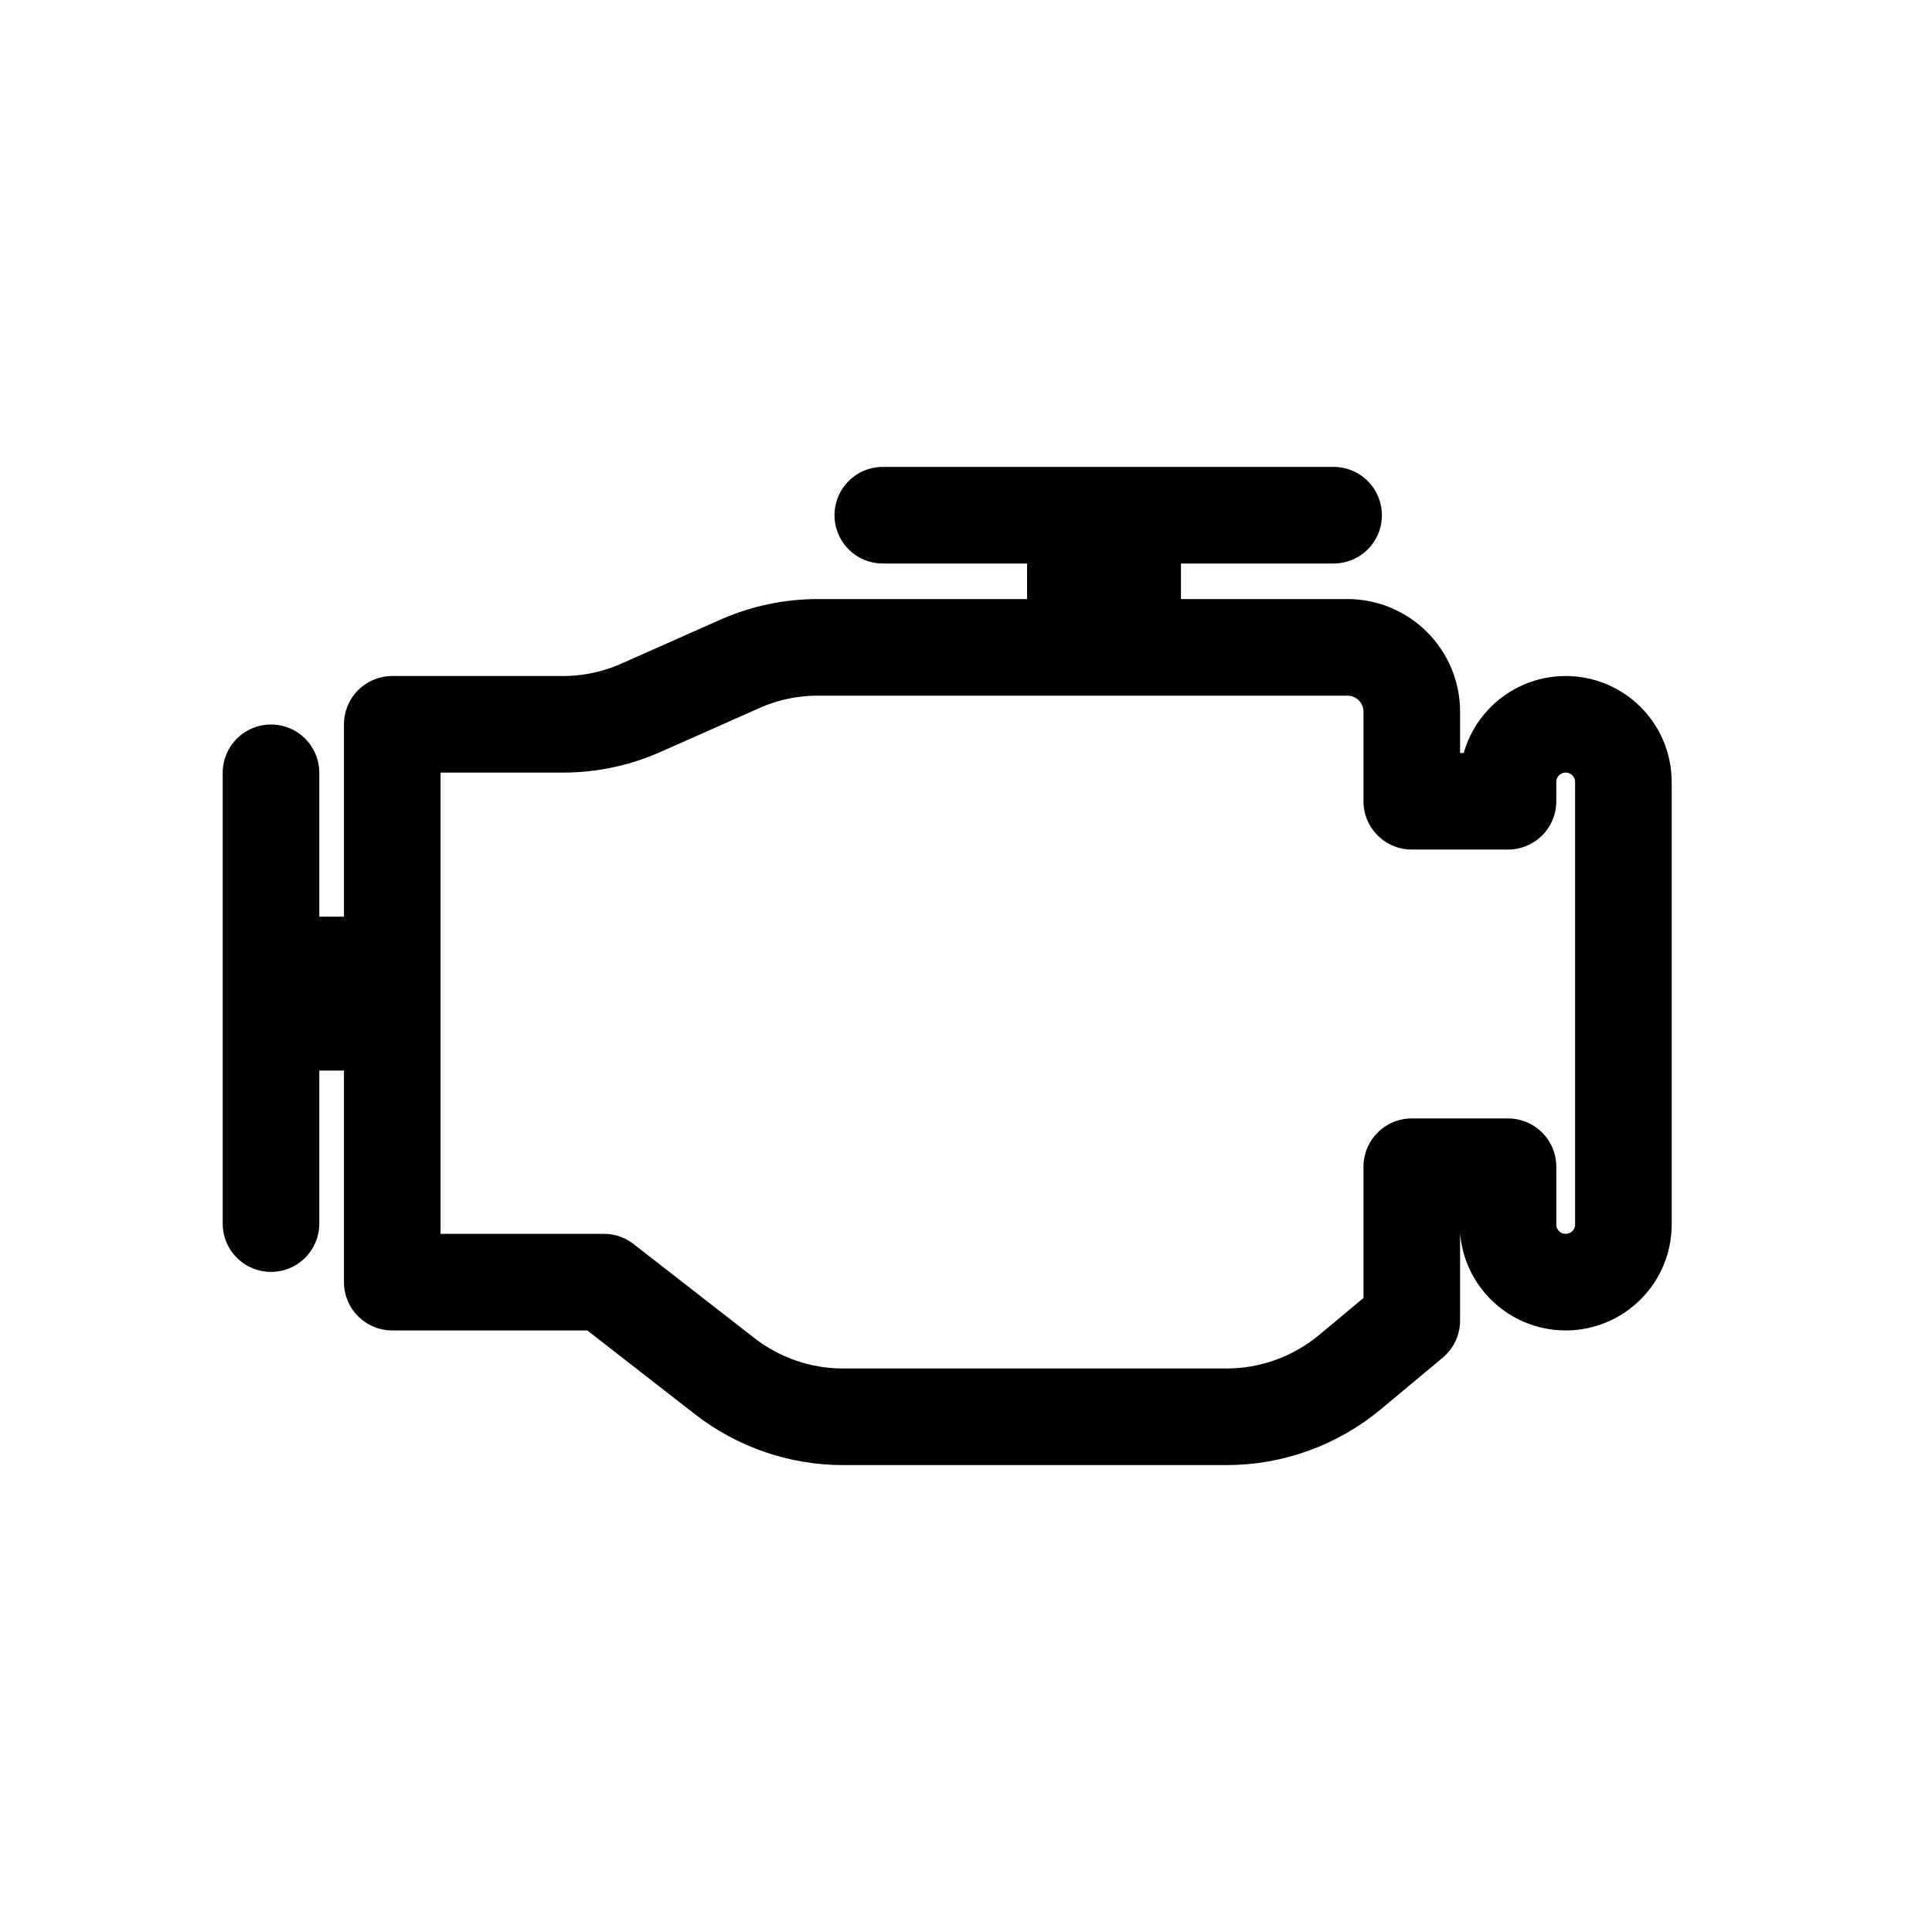 <svg width="30" height="30" viewBox="0 0 30 30" fill="none" xmlns="http://www.w3.org/2000/svg">
<path d="M8.74 11.247H6.091V19.909H9.377L11.252 21.368C11.779 21.778 12.427 22 13.094 22H19.044C19.746 22 20.425 21.754 20.964 21.305L21.922 20.506V18.117H23.416V19.013C23.416 19.508 23.817 19.909 24.312 19.909C24.807 19.909 25.208 19.508 25.208 19.013V12.143C25.208 11.648 24.807 11.247 24.312 11.247C23.817 11.247 23.416 11.648 23.416 12.143V12.442H21.922V11.052C21.922 10.5 21.474 10.052 20.922 10.052H12.702C12.282 10.052 11.867 10.14 11.483 10.311L9.958 10.988C9.575 11.159 9.16 11.247 8.74 11.247Z" stroke="black" stroke-width="1.5" stroke-linejoin="round"/>
<path d="M4.208 12V19" stroke="black" stroke-width="1.5" stroke-linecap="round" stroke-linejoin="round"/>
<path d="M20.708 8L13.708 8" stroke="black" stroke-width="1.5" stroke-linecap="round" stroke-linejoin="round"/>
<rect x="4" y="14.234" width="2.091" height="2.39" fill="black"/>
<rect x="18.338" y="8.26" width="1.792" height="2.39" transform="rotate(90 18.338 8.26)" fill="black"/>
</svg>

